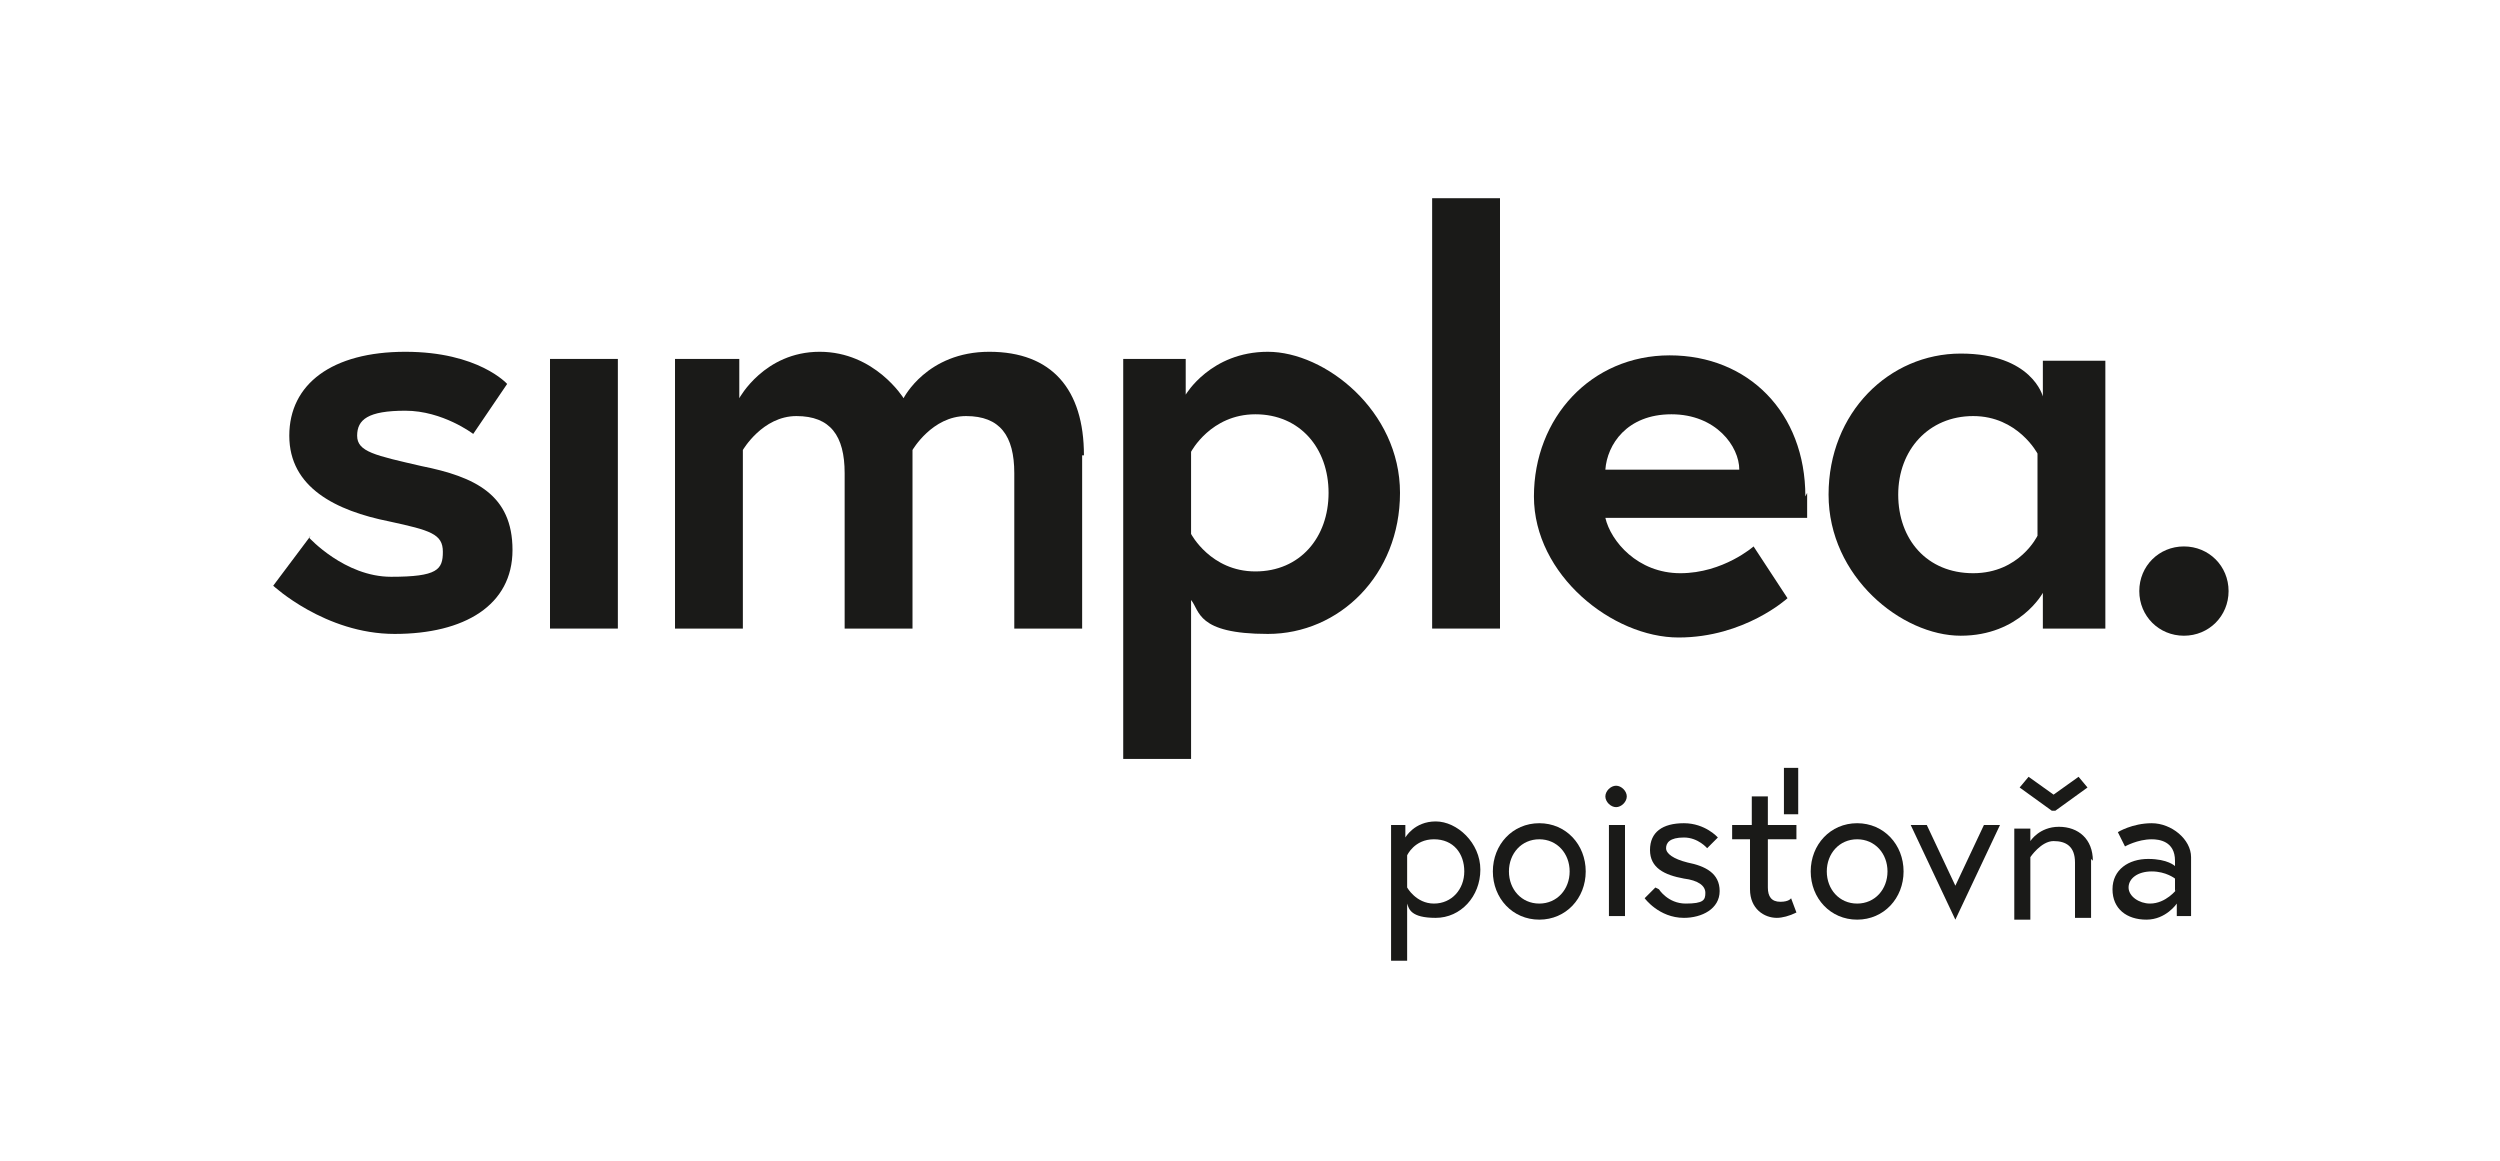 <?xml version="1.0" encoding="UTF-8"?>
<svg xmlns="http://www.w3.org/2000/svg" version="1.1" viewBox="0 0 140 65">
  <defs>
    <style>
      .cls-1 {
        fill: #1a1a18;
      }
    </style>
  </defs>
  <!-- Generator: Adobe Illustrator 28.6.0, SVG Export Plug-In . SVG Version: 1.2.0 Build 709)  -->
  <g>
    <g id="Layer_1">
      <g>
        <path class="cls-1" d="M17.3,30.1s2,2.2,4.6,2.2,2.9-.4,2.9-1.4-.7-1.2-3-1.7c-3-.6-5.6-1.9-5.6-4.8s2.4-4.7,6.5-4.7,5.7,1.8,5.7,1.8l-1.9,2.8s-1.7-1.3-3.8-1.3-2.7.5-2.7,1.4,1,1.1,3.6,1.7c3,.6,5.1,1.6,5.1,4.7s-2.7,4.7-6.6,4.7-6.8-2.7-6.8-2.7l2.1-2.8Z"/>
        <rect class="cls-1" x="30.8" y="20.1" width="3.8" height="15.1"/>
        <g>
          <path class="cls-1" d="M60.6,25.5v9.7h-3.8v-8.7c0-2.1-.8-3.2-2.7-3.2s-3,1.9-3,1.9v10h-3.8v-8.7c0-2.1-.8-3.2-2.7-3.2s-3,1.9-3,1.9v10h-3.8v-15.1h3.6v2.2s1.4-2.6,4.5-2.6,4.7,2.6,4.7,2.6c0,0,1.3-2.6,4.8-2.6s5.3,2.1,5.3,5.8"/>
          <path class="cls-1" d="M66.7,29.9s1.1,2.1,3.6,2.1,4.1-1.9,4.1-4.4-1.6-4.4-4.1-4.4-3.6,2.1-3.6,2.1v4.5ZM66.4,20.1v2s1.4-2.4,4.6-2.4,7.4,3.3,7.4,7.9-3.4,7.9-7.4,7.9-3.8-1.3-4.3-1.9v8.9h-3.8v-22.4h3.5Z"/>
        </g>
        <rect class="cls-1" x="80.2" y="11.1" width="3.8" height="24.1"/>
        <g>
          <path class="cls-1" d="M97.4,26.3c0-1.3-1.3-3.1-3.8-3.1s-3.6,1.7-3.7,3.1h7.5ZM101.2,27.6c0,.3,0,.9,0,1.4h-11.3c.3,1.3,1.8,3.1,4.2,3.1s4.1-1.5,4.1-1.5l1.9,2.9s-2.4,2.2-6.1,2.2-8.1-3.5-8.1-7.9,3.2-7.9,7.6-7.9,7.6,3.2,7.6,7.9"/>
          <path class="cls-1" d="M114.1,25.4s-1.1-2.1-3.6-2.1-4.2,1.9-4.2,4.4,1.6,4.4,4.2,4.4,3.6-2.1,3.6-2.1v-4.5ZM117.9,20.1v15.1h-3.5v-2s-1.3,2.4-4.6,2.4-7.4-3.3-7.4-7.9,3.4-7.9,7.4-7.9,4.6,2.4,4.6,2.4v-2h3.5Z"/>
        </g>
        <path class="cls-1" d="M122.3,30.6c1.4,0,2.5,1.1,2.5,2.5s-1.1,2.5-2.5,2.5-2.5-1.1-2.5-2.5,1.1-2.5,2.5-2.5"/>
        <g>
          <path class="cls-1" d="M78.7,46.2v.7s.5-.9,1.7-.9,2.5,1.2,2.5,2.7-1.1,2.7-2.5,2.7-1.5-.5-1.6-.8v3.2h-.9v-7.6h.8ZM78.8,49.7s.5.9,1.5.9,1.7-.8,1.7-1.8-.6-1.8-1.7-1.8-1.5.9-1.5.9v1.9Z"/>
          <path class="cls-1" d="M88.8,48.8c0,1.5-1.1,2.7-2.6,2.7s-2.6-1.2-2.6-2.7,1.1-2.7,2.6-2.7,2.6,1.2,2.6,2.7ZM87.9,48.8c0-1-.7-1.8-1.7-1.8s-1.7.8-1.7,1.8.7,1.8,1.7,1.8,1.7-.8,1.7-1.8Z"/>
          <path class="cls-1" d="M90.5,44c.3,0,.6.3.6.6s-.3.6-.6.6-.6-.3-.6-.6.3-.6.6-.6ZM90.1,46.2h.9v5.1h-.9v-5.1Z"/>
          <path class="cls-1" d="M92.9,49.8s.5.8,1.5.8,1.1-.2,1.1-.6-.4-.7-1.2-.8c-1.1-.2-1.9-.6-1.9-1.6s.7-1.5,1.9-1.5,1.9.8,1.9.8l-.6.6s-.5-.6-1.3-.6-1,.3-1,.6.4.6,1.2.8c1,.2,1.8.6,1.8,1.6s-1,1.5-2,1.5c-1.4,0-2.2-1.1-2.2-1.1l.6-.6Z"/>
          <path class="cls-1" d="M97.1,46.2h1v-1.6h.9v1.6h1.6v.8h-1.6v2.7c0,.5.2.8.7.8s.6-.2.6-.2l.3.8c-.4.2-.8.3-1.1.3-.7,0-1.5-.5-1.5-1.6v-2.8h-1v-.8ZM99.9,43h.8v2.6h-.8v-2.6Z"/>
          <path class="cls-1" d="M106.6,48.8c0,1.5-1.1,2.7-2.6,2.7s-2.6-1.2-2.6-2.7,1.1-2.7,2.6-2.7,2.6,1.2,2.6,2.7ZM105.7,48.8c0-1-.7-1.8-1.7-1.8s-1.7.8-1.7,1.8.7,1.8,1.7,1.8,1.7-.8,1.7-1.8Z"/>
          <path class="cls-1" d="M107.9,46.2l1.6,3.4,1.6-3.4h.9l-2.5,5.3-2.5-5.3h1Z"/>
          <path class="cls-1" d="M117.1,48.1v3.3h-.9v-3.1c0-.9-.5-1.2-1.2-1.2s-1.3.9-1.3.9v3.5h-.9v-5.1h.9v.7s.5-.8,1.6-.8,1.9.7,1.9,1.9ZM114.9,45.4l-1.8-1.3.5-.6,1.4,1,1.4-1,.5.6-1.8,1.3Z"/>
          <path class="cls-1" d="M122.7,48v3.3h-.8v-.7s-.6.9-1.7.9-1.9-.6-1.9-1.7.9-1.7,2-1.7,1.5.4,1.5.4v-.3c0-1.1-.9-1.2-1.3-1.2-.8,0-1.5.4-1.5.4l-.4-.8s.8-.5,1.9-.5,2.2.9,2.2,1.9ZM121.8,49.9v-.7s-.5-.4-1.3-.4-1.3.4-1.3.9.6.9,1.2.9c.9,0,1.5-.8,1.5-.8Z"/>
        </g>
      </g>
    </g>
  </g>
</svg>